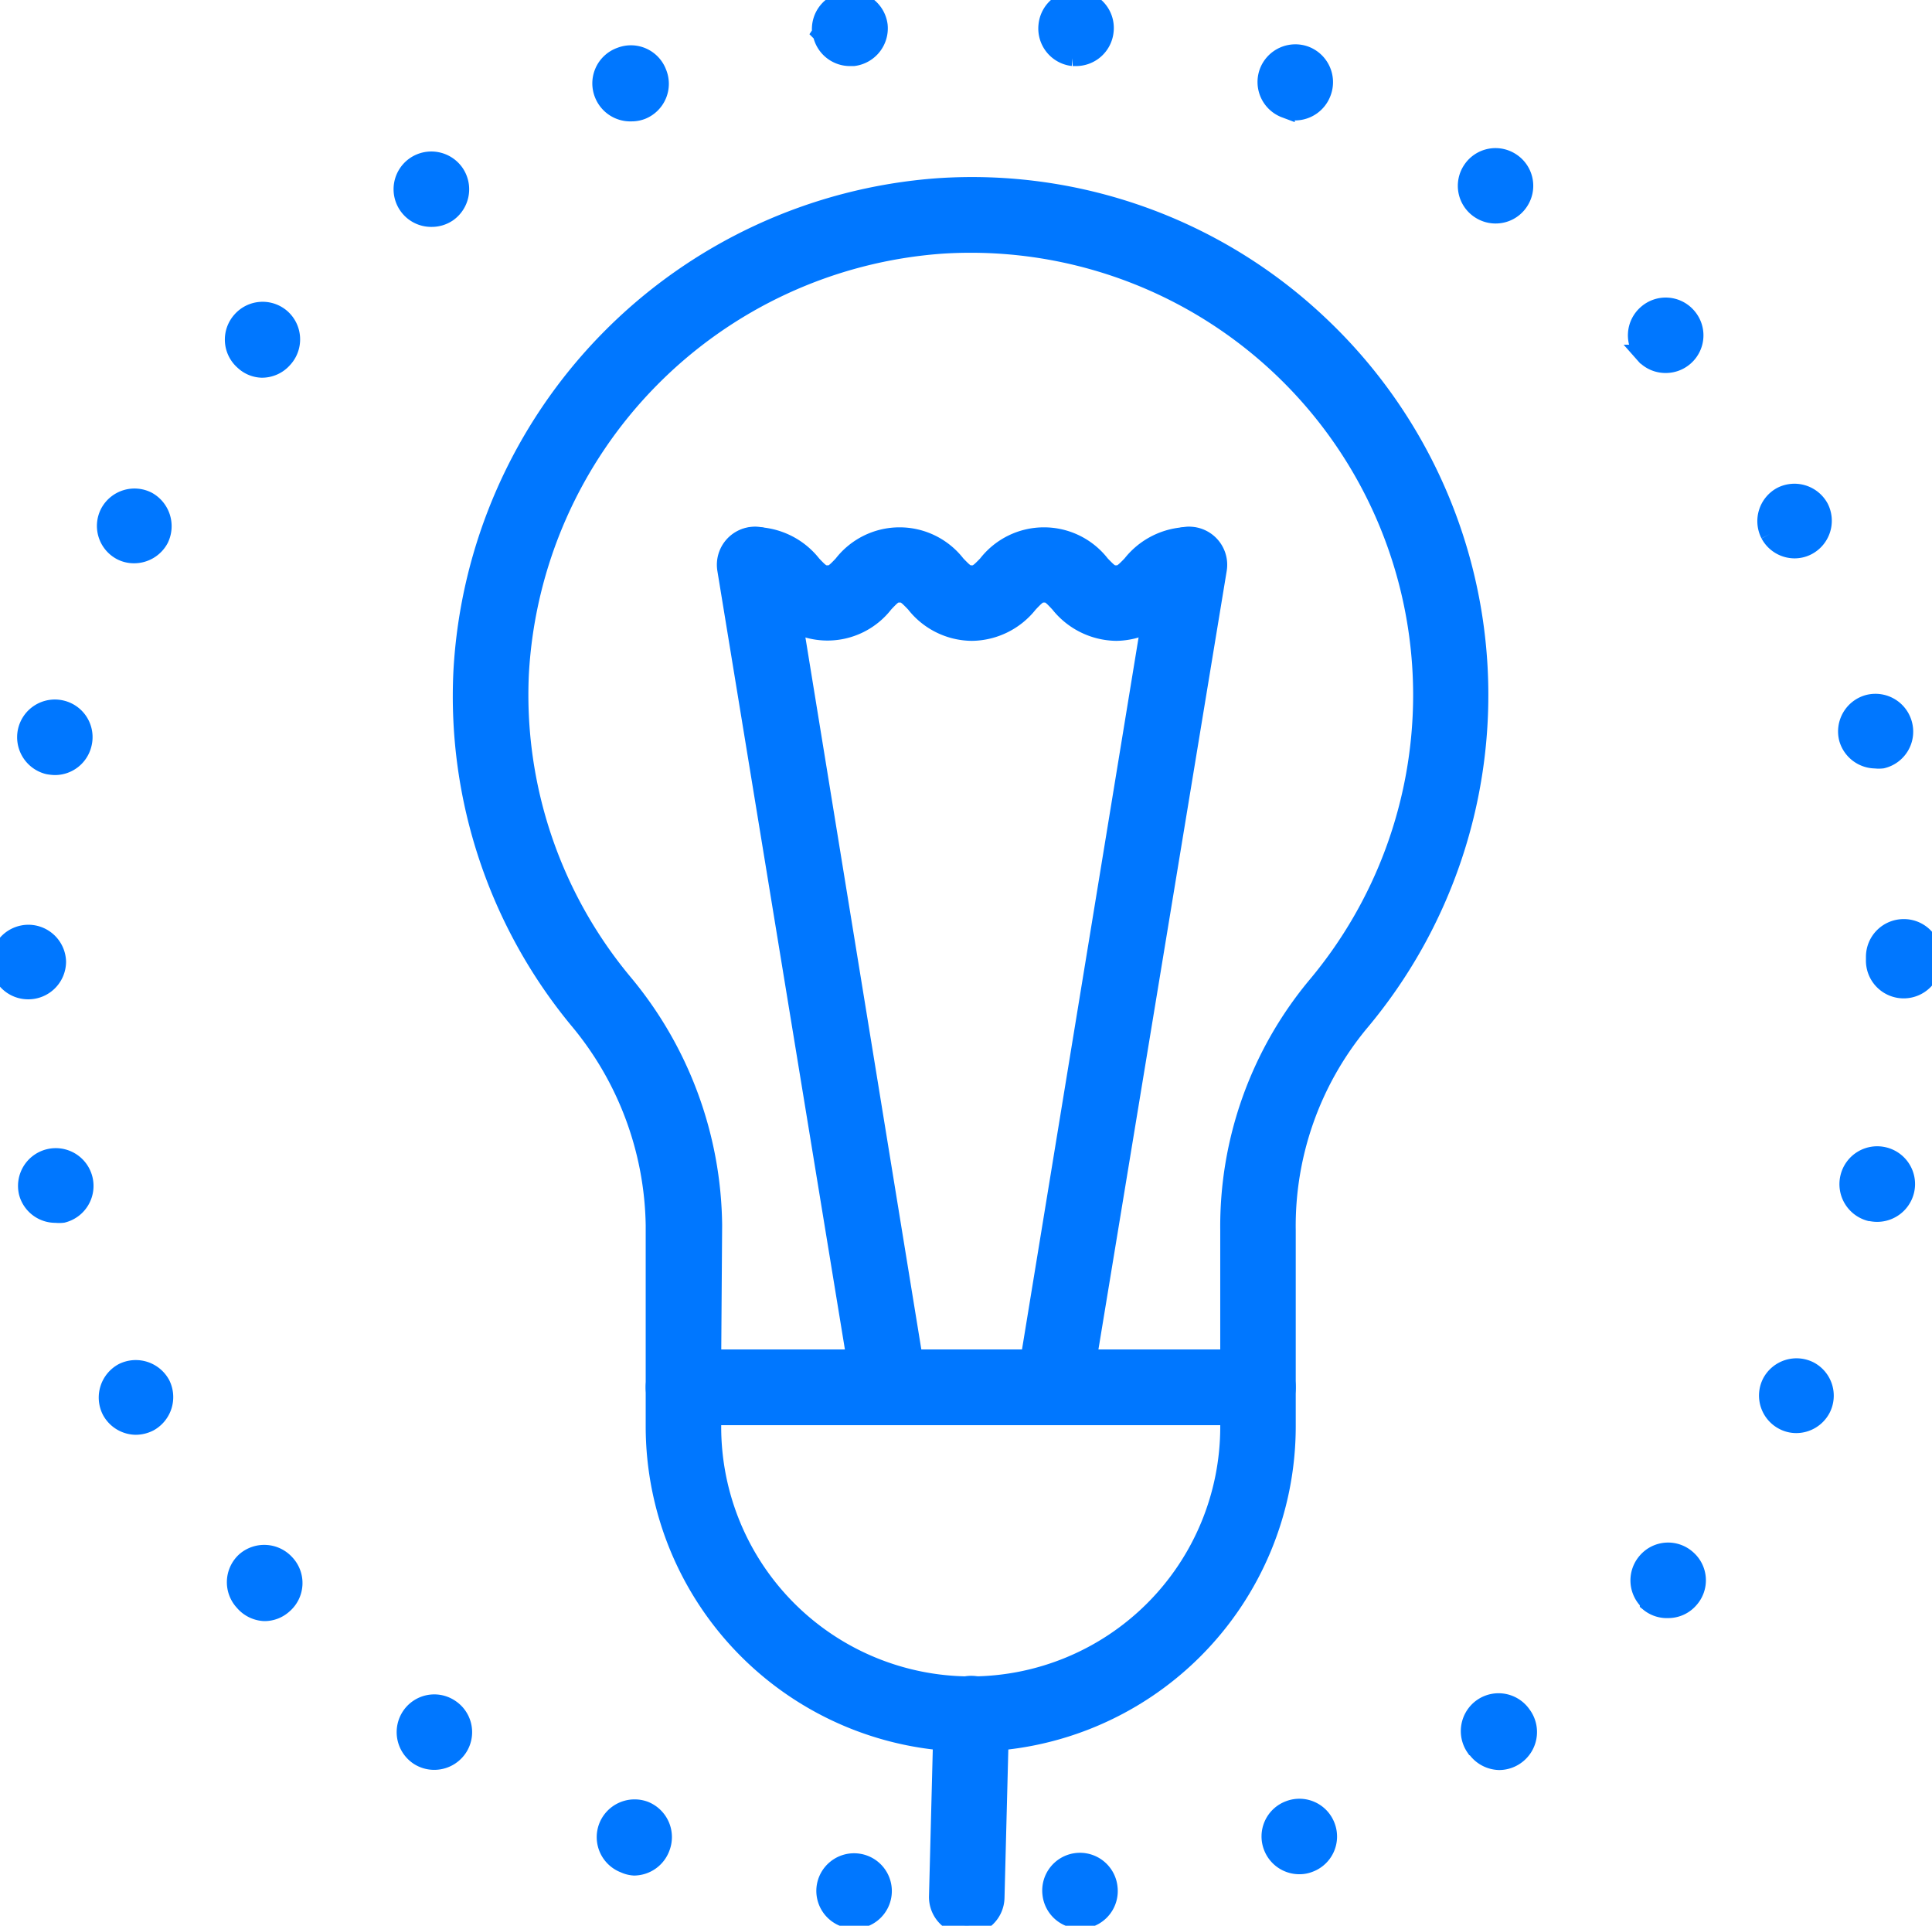 <svg xmlns="http://www.w3.org/2000/svg" viewBox="0 0 102.36 102.02"><defs><style>.cls-1{fill:#0077FF; stroke: #0077FF; stoke-width: 100px;}</style></defs><g id="Слой_2" data-name="Слой 2"><g id="Layer_1" data-name="Layer 1"><path class="cls-1" d="M51.43,92.3A16.74,16.74,0,0,1,34.71,75.58V73.49a1.5,1.5,0,0,1,1.5-1.5H66.65a1.5,1.5,0,0,1,1.5,1.5v2.09A16.74,16.74,0,0,1,51.43,92.3ZM37.71,75v.59a13.72,13.72,0,0,0,27.44,0V75Z"/><path class="cls-1" d="M66.65,75H36.21a1.5,1.5,0,0,1-1.5-1.5V64.91A17.39,17.39,0,0,0,30.64,54a26.89,26.89,0,0,1-6.12-18.39A27.19,27.19,0,0,1,49.7,9.94a26.74,26.74,0,0,1,20.17,7.25,26.95,26.95,0,0,1,2.14,37,16.91,16.91,0,0,0-3.86,11v8.31A1.5,1.5,0,0,1,66.65,75ZM37.71,72H65.15V65.18a19.9,19.9,0,0,1,4.57-12.9,24,24,0,0,0,5.65-15.45A23.94,23.94,0,0,0,49.89,12.94,24.14,24.14,0,0,0,27.52,35.71,23.85,23.85,0,0,0,33,52.05a20.34,20.34,0,0,1,4.76,12.86Z"/><path class="cls-1" d="M55.84,75H47.12a1.5,1.5,0,0,1-1.48-1.26L38.5,30.16a1.5,1.5,0,1,1,3-.48L48.39,72h6.18L61.5,29.68a1.5,1.5,0,0,1,3,.48L57.32,73.73A1.5,1.5,0,0,1,55.84,75Z"/><path class="cls-1" d="M59.14,33.45a3.9,3.9,0,0,1-3-1.48c-.45-.49-.55-.55-.82-.55s-.37.06-.83.55a3.88,3.88,0,0,1-3,1.48,3.84,3.84,0,0,1-3-1.49c-.46-.48-.55-.54-.83-.54s-.37.06-.82.54a3.79,3.79,0,0,1-6,0c-.45-.48-.55-.54-.82-.54a1.5,1.5,0,0,1,0-3,3.89,3.89,0,0,1,3,1.49c.45.48.55.54.82.54s.37-.06.82-.54a3.79,3.79,0,0,1,6,0c.46.48.55.54.82.54s.37-.06.83-.54a3.79,3.79,0,0,1,6,0c.46.48.55.54.82.54s.37-.06.83-.54a3.89,3.89,0,0,1,3-1.49,1.5,1.5,0,1,1,0,3c-.28,0-.37.06-.83.55A3.87,3.87,0,0,1,59.14,33.45Z"/><path class="cls-1" d="M45.07,101.66A1.5,1.5,0,0,1,43.76,100h0a1.5,1.5,0,0,1,1.67-1.31h0a1.5,1.5,0,0,1,1.31,1.67h0a1.5,1.5,0,0,1-1.49,1.32h-.18Zm10.66-1.32A1.5,1.5,0,0,1,57,98.67h0A1.5,1.5,0,0,1,58.71,100h0a1.5,1.5,0,0,1-1.31,1.67h-.18A1.5,1.5,0,0,1,55.73,100.34ZM33.09,98.73a1.5,1.5,0,0,1-.88-1.93h0a1.51,1.51,0,0,1,1.94-.88h0A1.51,1.51,0,0,1,35,97.86h0a1.51,1.51,0,0,1-1.4,1h0A1.39,1.39,0,0,1,33.09,98.73Zm34.35-.9a1.49,1.49,0,0,1,.87-1.94h0a1.49,1.49,0,0,1,1.93.87h0a1.49,1.49,0,0,1-.87,1.93h0a1.39,1.39,0,0,1-.53.1h0A1.5,1.5,0,0,1,67.44,97.83ZM22.16,93a1.51,1.51,0,0,1-.38-2.09h0a1.49,1.49,0,0,1,2.08-.38h0a1.49,1.49,0,0,1,.39,2.08h0a1.51,1.51,0,0,1-1.24.65h0A1.49,1.49,0,0,1,22.16,93Zm56-.44a1.51,1.51,0,0,1,.38-2.09h0a1.5,1.5,0,0,1,2.09.38h0A1.51,1.51,0,0,1,80.28,93h0a1.5,1.5,0,0,1-.85.27h0A1.52,1.52,0,0,1,78.19,92.57ZM12.92,84.84A1.5,1.5,0,0,1,13,82.72h0a1.51,1.51,0,0,1,2.12.12h0A1.49,1.49,0,0,1,15,85h0a1.47,1.47,0,0,1-1,.38h0A1.51,1.51,0,0,1,12.92,84.84Zm74.46,0a1.5,1.5,0,0,1-.12-2.11h0a1.48,1.48,0,0,1,2.11-.13h0a1.48,1.48,0,0,1,.13,2.11h0a1.47,1.47,0,0,1-1.12.51h0A1.47,1.47,0,0,1,87.38,84.89ZM5.89,74.71a1.51,1.51,0,0,1,.63-2h0a1.51,1.51,0,0,1,2,.63h0a1.51,1.51,0,0,1-.63,2h0a1.57,1.57,0,0,1-.7.17h0A1.5,1.5,0,0,1,5.89,74.71Zm88.6.54a1.49,1.49,0,0,1-.63-2h0a1.5,1.5,0,0,1,2-.63h0a1.49,1.49,0,0,1,.63,2h0a1.5,1.5,0,0,1-1.33.8h0A1.44,1.44,0,0,1,94.49,75.25ZM1.5,63.19a1.5,1.5,0,0,1,1.09-1.82h0a1.5,1.5,0,0,1,1.82,1.09h0a1.5,1.5,0,0,1-1.09,1.82h0a1.61,1.61,0,0,1-.37,0H3A1.49,1.49,0,0,1,1.5,63.19Zm97.57,1A1.51,1.51,0,0,1,98,62.37h0a1.5,1.5,0,0,1,1.82-1.1h0a1.5,1.5,0,0,1,1.1,1.81h0a1.51,1.51,0,0,1-1.46,1.15h0A1.49,1.49,0,0,1,99.07,64.18ZM0,51a1.51,1.51,0,0,1,1.5-1.51h0A1.5,1.5,0,0,1,3,50.94H3a1.5,1.5,0,0,1-1.5,1.5h0A1.49,1.49,0,0,1,0,51Zm99.36-.11v-.09h0v-.11h0a1.5,1.5,0,0,1,1.49-1.5h0a1.49,1.49,0,0,1,1.51,1.49h0v.11h0v.1h0a1.5,1.5,0,0,1-1.5,1.5h0A1.5,1.5,0,0,1,99.36,50.84ZM2.55,40.52a1.51,1.51,0,0,1-1.1-1.82h0a1.5,1.5,0,0,1,1.81-1.1h0a1.49,1.49,0,0,1,1.1,1.81h0a1.49,1.49,0,0,1-1.45,1.15h0A2.2,2.2,0,0,1,2.55,40.52Zm95.38-1.4A1.5,1.5,0,0,1,99,37.3h0a1.5,1.5,0,0,1,1.82,1.1h0a1.49,1.49,0,0,1-1.1,1.81h0a1.49,1.49,0,0,1-.36,0h0A1.5,1.5,0,0,1,97.93,39.12ZM6.43,29.18a1.49,1.49,0,0,1-.63-2h0a1.5,1.5,0,0,1,2-.64h0a1.52,1.52,0,0,1,.64,2h0a1.51,1.51,0,0,1-1.34.8h0A1.44,1.44,0,0,1,6.43,29.18Zm87.34-.89h0a1.5,1.5,0,0,1,.62-2h0a1.5,1.5,0,0,1,2,.62h0a1.5,1.5,0,0,1-.63,2h0a1.45,1.45,0,0,1-.7.17h0A1.49,1.49,0,0,1,93.77,28.29ZM12.92,19.11A1.49,1.49,0,0,1,12.79,17h0a1.49,1.49,0,0,1,2.11-.14h0A1.5,1.5,0,0,1,15,19h0a1.49,1.49,0,0,1-1.13.51h0A1.45,1.45,0,0,1,12.92,19.11Zm74.21-.35a1.49,1.49,0,0,1,.12-2.11h0a1.49,1.49,0,0,1,2.12.12h0a1.49,1.49,0,0,1-.12,2.11h0a1.49,1.49,0,0,1-1,.38h0A1.48,1.48,0,0,1,87.13,18.76ZM21.62,10.88A1.5,1.5,0,0,1,22,8.79h0a1.51,1.51,0,0,1,2.09.38h0a1.51,1.51,0,0,1-.37,2.09h0a1.49,1.49,0,0,1-.85.26h0A1.49,1.49,0,0,1,21.62,10.88Zm56.79.21h0A1.49,1.49,0,0,1,78,9h0a1.49,1.49,0,0,1,2.08-.39h0a1.49,1.49,0,0,1,.39,2.08h0a1.48,1.48,0,0,1-1.24.65h0A1.49,1.49,0,0,1,78.41,11.09ZM32,5A1.5,1.5,0,0,1,32.89,3h0a1.49,1.49,0,0,1,1.93.86h0A1.5,1.5,0,0,1,34,5.83h0a1.47,1.47,0,0,1-.54.1h0A1.51,1.51,0,0,1,32,5Zm36.1.75a1.5,1.5,0,0,1-.88-1.93h0a1.51,1.51,0,0,1,1.93-.88h0a1.51,1.51,0,0,1,.88,1.94h0a1.51,1.51,0,0,1-1.4,1h0A1.39,1.39,0,0,1,68.12,5.72Zm-24.57-4A1.5,1.5,0,0,1,44.85.05h0a1.5,1.5,0,0,1,1.68,1.3h0A1.51,1.51,0,0,1,45.22,3H45A1.5,1.5,0,0,1,43.55,1.72ZM56.84,3h0a1.5,1.5,0,0,1-1.32-1.66h0A1.5,1.5,0,0,1,57.18,0h0A1.49,1.49,0,0,1,58.5,1.67h0A1.5,1.5,0,0,1,57,3h-.17Z"/><path class="cls-1" d="M51.18,102h0a1.5,1.5,0,0,1-1.46-1.54l.25-9.72a1.48,1.48,0,0,1,1.54-1.46,1.5,1.5,0,0,1,1.46,1.54l-.25,9.72A1.5,1.5,0,0,1,51.18,102Z"/></g></g></svg>